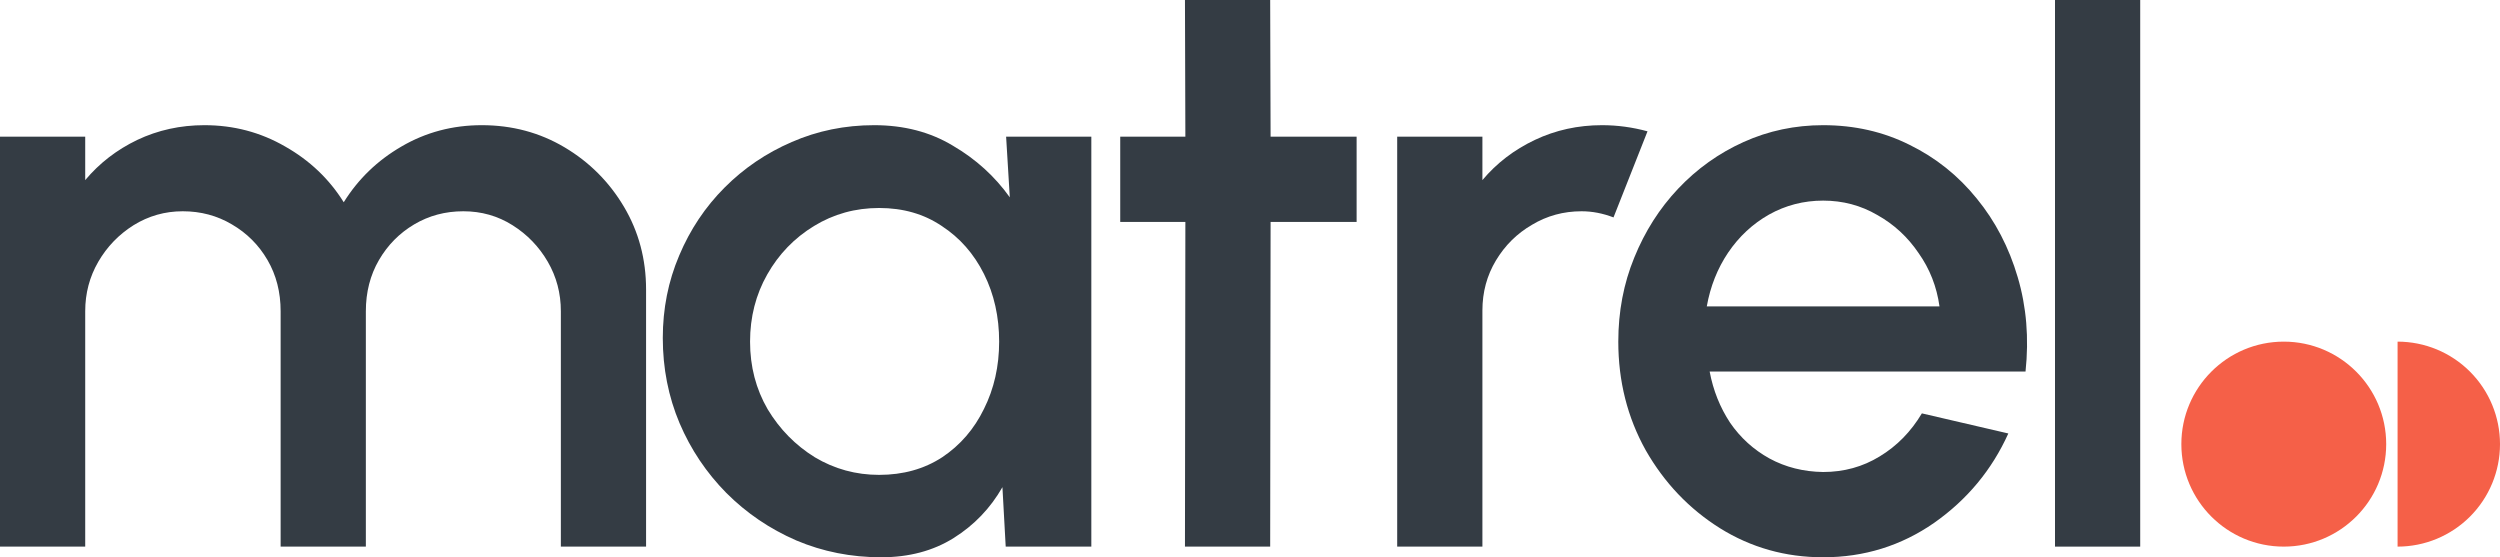 <svg width="323" height="72" viewBox="0 0 323 72" fill="none" xmlns="http://www.w3.org/2000/svg">
<path d="M308.297 57.381C308.297 64.694 302.372 70.623 295.064 70.623C287.756 70.623 281.831 64.694 281.831 57.381C281.831 50.068 287.756 44.139 295.064 44.139C302.372 44.139 308.297 50.068 308.297 57.381Z" fill="#F56048"/>
<path d="M309.767 44.139C313.277 44.139 316.643 45.534 319.124 48.018C321.606 50.501 323 53.869 323 57.381C323 60.893 321.606 64.261 319.124 66.744C316.643 69.228 313.277 70.623 309.767 70.623V44.139Z" fill="#F56048"/>
<path d="M0 70.623V17.656H11.01V23.27C12.845 21.081 15.085 19.351 17.732 18.079C20.414 16.808 23.308 16.173 26.413 16.173C30.189 16.173 33.664 17.091 36.84 18.927C40.016 20.728 42.539 23.129 44.41 26.131C46.28 23.129 48.768 20.728 51.873 18.927C55.014 17.091 58.472 16.173 62.248 16.173C66.164 16.173 69.728 17.126 72.94 19.033C76.151 20.94 78.709 23.5 80.615 26.713C82.52 29.926 83.473 33.493 83.473 37.413V70.623H72.463V40.22C72.463 37.889 71.899 35.753 70.769 33.811C69.64 31.869 68.123 30.297 66.217 29.097C64.312 27.896 62.195 27.296 59.866 27.296C57.537 27.296 55.419 27.861 53.514 28.991C51.608 30.121 50.091 31.657 48.962 33.599C47.833 35.541 47.268 37.748 47.268 40.22V70.623H36.258V40.22C36.258 37.748 35.694 35.541 34.564 33.599C33.435 31.657 31.9 30.121 29.959 28.991C28.054 27.861 25.936 27.296 23.608 27.296C21.314 27.296 19.197 27.896 17.256 29.097C15.35 30.297 13.833 31.869 12.704 33.811C11.574 35.753 11.01 37.889 11.01 40.22V70.623H0Z" fill="#343C44"/>
<path d="M129.99 17.656H141V70.623H129.937L129.514 62.943C127.961 65.662 125.861 67.851 123.215 69.51C120.568 71.17 117.445 72 113.846 72C109.964 72 106.312 71.276 102.889 69.828C99.466 68.345 96.449 66.297 93.838 63.684C91.262 61.071 89.25 58.07 87.803 54.68C86.357 51.255 85.633 47.582 85.633 43.663C85.633 39.884 86.339 36.336 87.751 33.016C89.162 29.662 91.121 26.731 93.626 24.224C96.131 21.716 99.025 19.757 102.307 18.344C105.624 16.896 109.17 16.173 112.946 16.173C116.792 16.173 120.18 17.055 123.109 18.821C126.073 20.551 128.526 22.776 130.466 25.495L129.99 17.656ZM113.581 61.354C116.687 61.354 119.404 60.594 121.733 59.076C124.062 57.522 125.861 55.439 127.132 52.826C128.437 50.213 129.09 47.317 129.09 44.139C129.09 40.926 128.437 38.013 127.132 35.4C125.826 32.787 124.009 30.721 121.68 29.203C119.386 27.649 116.687 26.872 113.581 26.872C110.511 26.872 107.706 27.649 105.165 29.203C102.624 30.756 100.613 32.84 99.131 35.453C97.649 38.066 96.908 40.961 96.908 44.139C96.908 47.353 97.666 50.266 99.184 52.879C100.736 55.457 102.766 57.522 105.271 59.076C107.812 60.594 110.582 61.354 113.581 61.354Z" fill="#343C44"/>
<path d="M175.275 28.673H164.16L164.107 70.623H153.097L153.15 28.673H144.734V17.656H153.15L153.097 0H164.107L164.16 17.656H175.275V28.673Z" fill="#343C44"/>
<path d="M180.517 70.623V17.656H191.527V23.27C193.362 21.081 195.62 19.351 198.302 18.079C200.984 16.808 203.878 16.173 206.983 16.173C208.959 16.173 210.918 16.438 212.858 16.967L208.465 28.09C207.089 27.561 205.713 27.296 204.336 27.296C202.007 27.296 199.873 27.878 197.932 29.044C195.991 30.174 194.438 31.71 193.274 33.652C192.109 35.594 191.527 37.748 191.527 40.114V70.623H180.517Z" fill="#343C44"/>
<path d="M235.55 72C230.68 72 226.234 70.746 222.211 68.239C218.223 65.732 215.03 62.378 212.63 58.176C210.266 53.938 209.084 49.259 209.084 44.139C209.084 40.255 209.772 36.636 211.148 33.281C212.524 29.891 214.412 26.925 216.812 24.383C219.247 21.805 222.07 19.792 225.281 18.344C228.492 16.896 231.915 16.173 235.55 16.173C239.608 16.173 243.33 17.02 246.718 18.715C250.106 20.375 252.999 22.688 255.399 25.654C257.798 28.585 259.563 31.974 260.692 35.823C261.821 39.637 262.156 43.698 261.698 48.006H220.887C221.346 50.442 222.228 52.649 223.534 54.627C224.875 56.569 226.569 58.105 228.616 59.235C230.697 60.365 233.009 60.947 235.55 60.983C238.231 60.983 240.666 60.312 242.854 58.97C245.077 57.628 246.895 55.774 248.306 53.408L259.475 56.004C257.357 60.7 254.164 64.549 249.894 67.551C245.624 70.517 240.843 72 235.55 72ZM220.517 39.584H250.582C250.229 37.042 249.329 34.746 247.883 32.698C246.471 30.615 244.689 28.973 242.536 27.772C240.419 26.537 238.09 25.919 235.55 25.919C233.044 25.919 230.715 26.519 228.563 27.72C226.445 28.92 224.681 30.562 223.269 32.645C221.893 34.694 220.976 37.006 220.517 39.584Z" fill="#343C44"/>
<path d="M265.506 70.623V0H276.515V70.623H265.506Z" fill="#343C44"/>
</svg>
